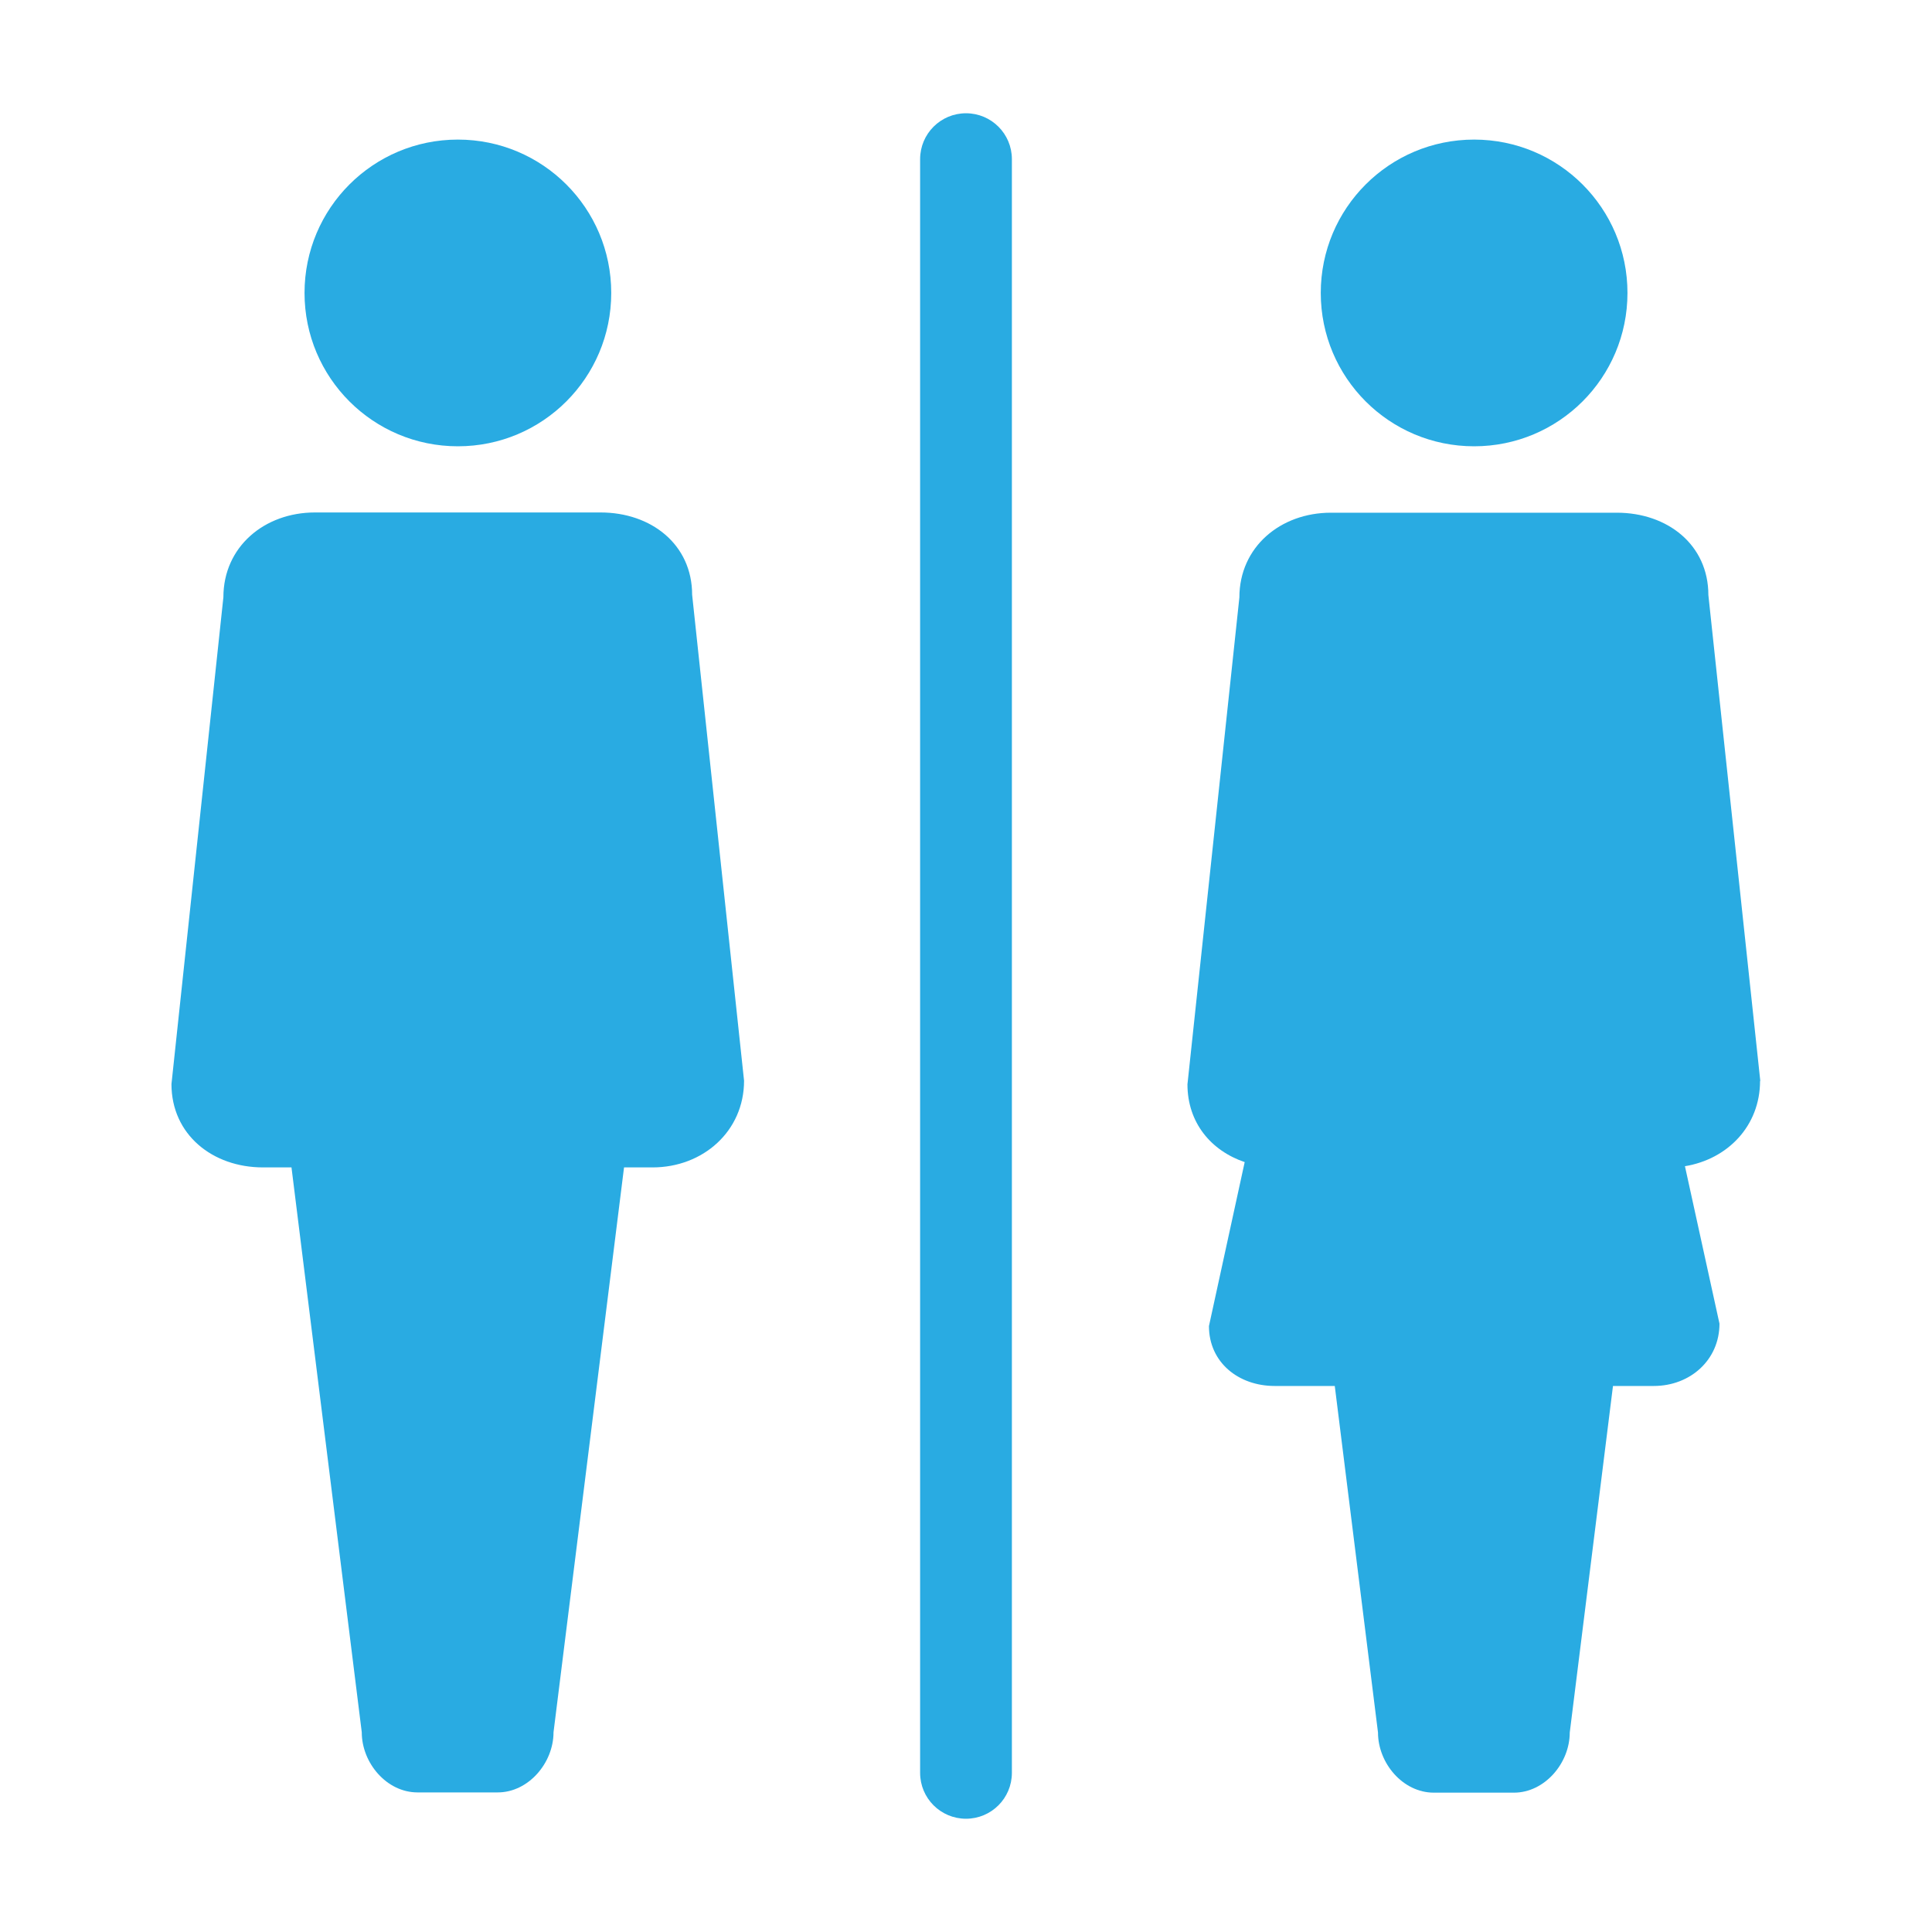 <?xml version="1.0" encoding="UTF-8"?> <svg xmlns="http://www.w3.org/2000/svg" id="a" viewBox="0 0 80 80"><defs><style>.b{fill:#29abe2;}</style></defs><path class="b" d="M40,75.31c-1.05,0-1.9-.85-1.9-1.9V6.59c0-1.05,.85-1.9,1.9-1.9s1.9,.85,1.9,1.9V73.41c0,1.05-.85,1.9-1.9,1.9Z"></path><g><path class="b" d="M24.88,21.22H13.04c-2.09,0-3.79,1.42-3.79,3.51l-2.15,20.16c0,2.09,1.7,3.45,3.79,3.45h1.18l2.91,23.39c0,1.27,1.03,2.49,2.31,2.49h3.32c1.27,0,2.31-1.22,2.31-2.49l2.92-23.39h1.18c2.09,0,3.79-1.5,3.79-3.59l-2.15-20.12c0-2.09-1.7-3.41-3.79-3.41h0Z"></path><path class="b" d="M25.31,12.13c0,3.51-2.84,6.35-6.35,6.35s-6.35-2.84-6.35-6.35,2.84-6.35,6.35-6.35,6.35,2.84,6.35,6.35"></path><path class="b" d="M72.89,44.76l-2.15-20.12c0-2.09-1.7-3.41-3.79-3.41h-11.84c-2.09,0-3.79,1.42-3.79,3.51l-2.15,20.16c0,1.59,.98,2.75,2.37,3.22l-1.48,6.79c0,1.5,1.22,2.48,2.72,2.48h2.49l1.79,14.35c0,1.27,1.03,2.49,2.31,2.49h3.32c1.27,0,2.31-1.22,2.31-2.49l1.79-14.35h1.69c1.51,0,2.72-1.08,2.72-2.58l-1.43-6.52c1.77-.29,3.11-1.67,3.11-3.53h0Z"></path><path class="b" d="M67.39,12.13c0,3.51-2.84,6.35-6.35,6.35s-6.35-2.84-6.35-6.35,2.84-6.35,6.35-6.35,6.35,2.84,6.35,6.35"></path></g></svg> 